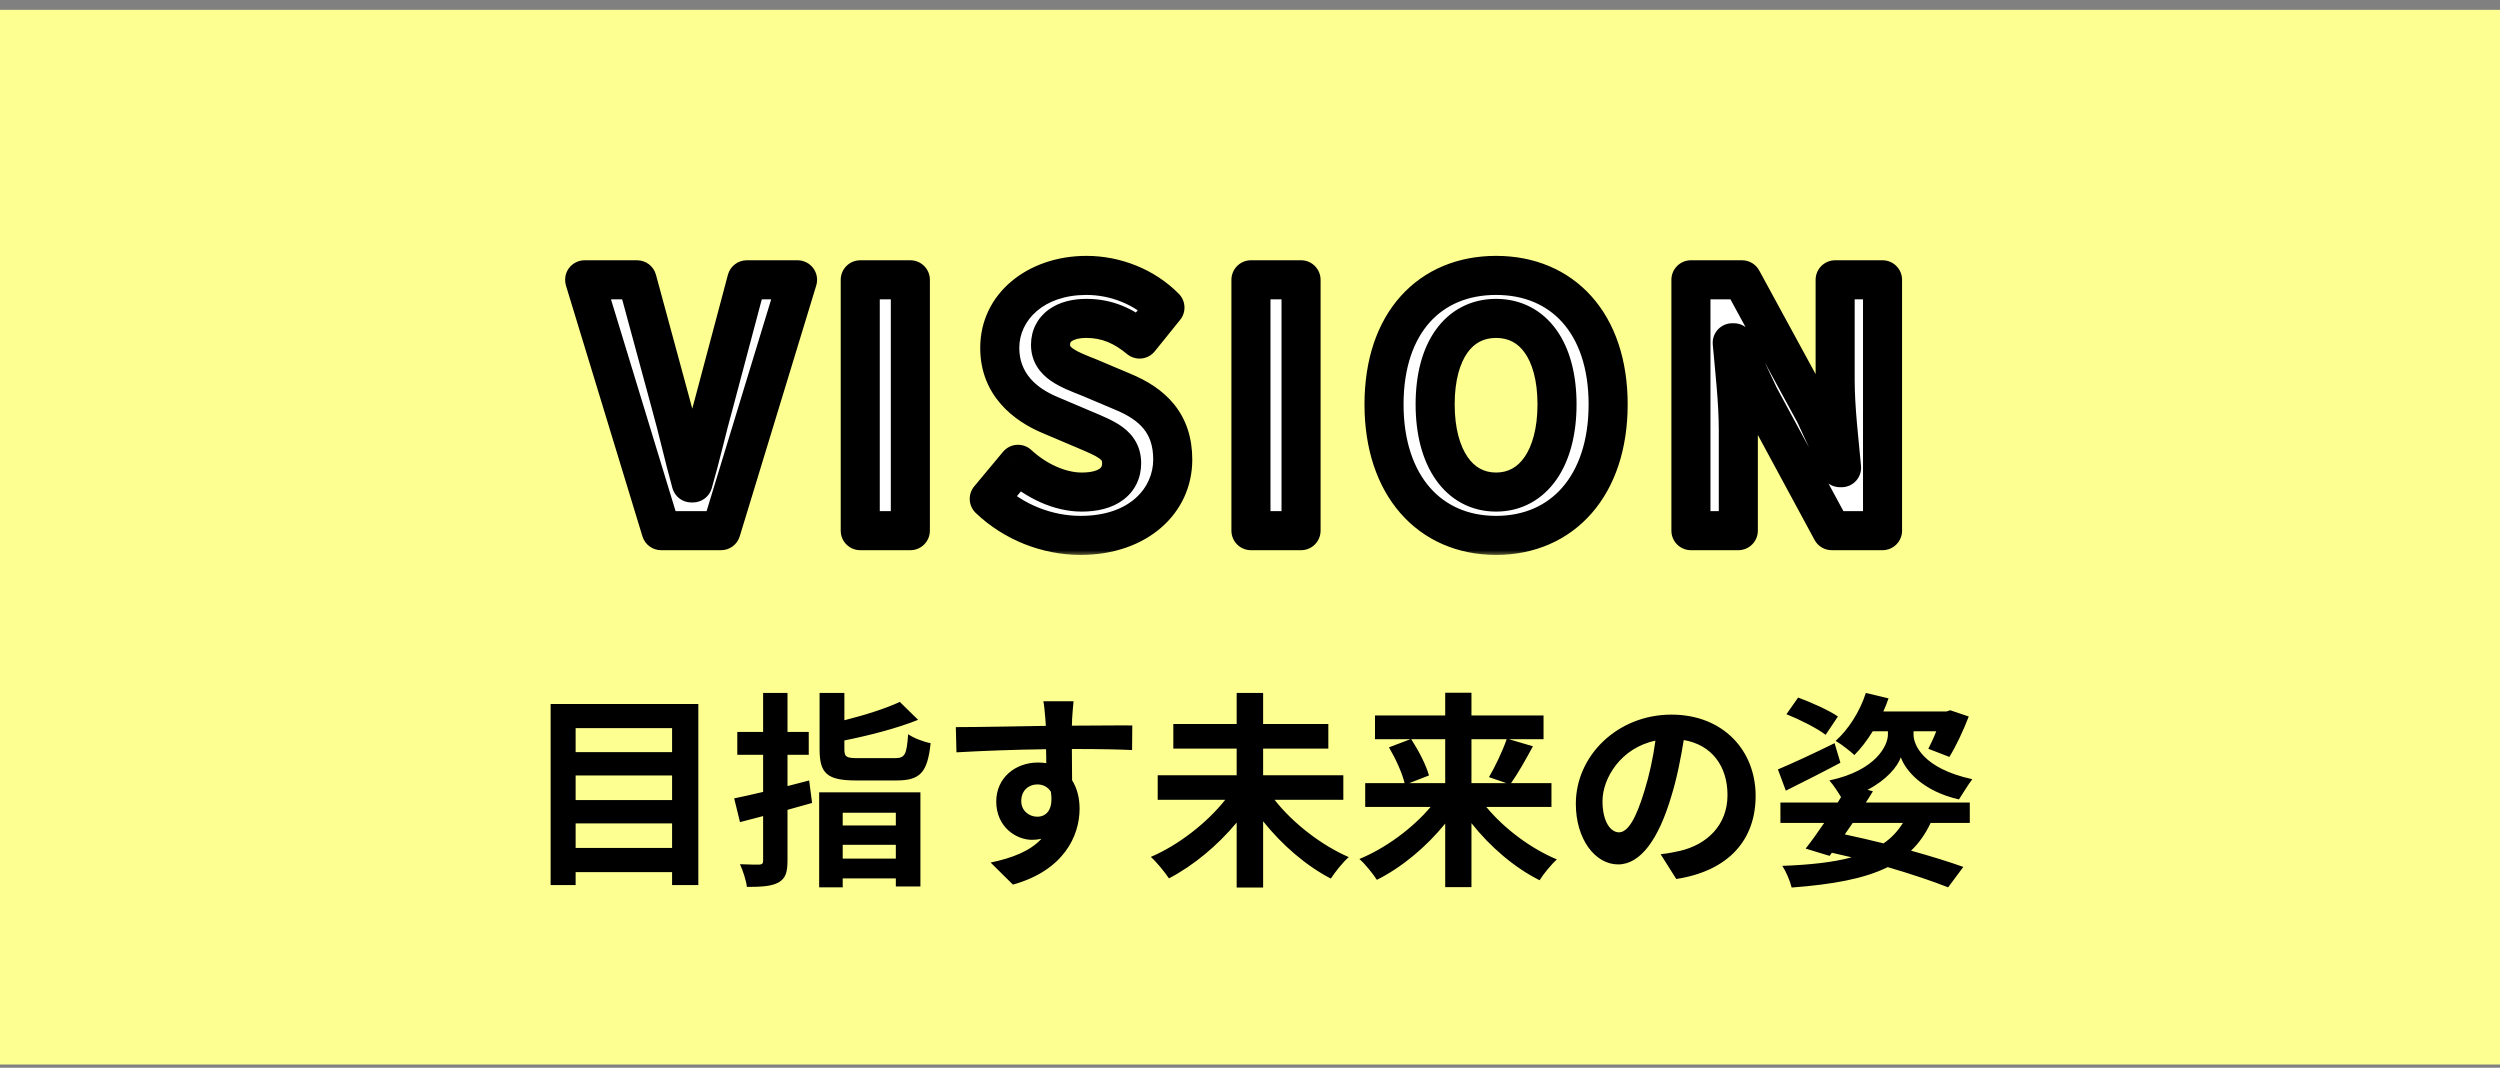 <svg width="192" height="82" viewBox="0 0 192 82" fill="none" xmlns="http://www.w3.org/2000/svg">
<rect x="0" y="0" width="192" height="82" fill="#808080" stroke="none"/>
<rect width="192" height="81" transform="translate(0 0.755)" fill="#FDFF91"/>
<mask id="path-1-outside-1_796_1319" maskUnits="userSpaceOnUse" x="43" y="18.755" width="104" height="24" fill="black">
<rect fill="white" x="43" y="18.755" width="104" height="24"/>
<path d="M50.774 40.755L44.898 21.489H48.928L51.476 30.875C52.074 33.007 52.49 34.931 53.088 37.089H53.218C53.842 34.931 54.258 33.007 54.856 30.875L57.352 21.489H61.252L55.376 40.755H50.774ZM66.067 40.755V21.489H69.915V40.755H66.067ZM82.995 41.119C80.421 41.119 77.847 40.105 75.975 38.311L78.185 35.659C79.563 36.933 81.383 37.791 83.073 37.791C85.075 37.791 86.141 36.933 86.141 35.581C86.141 34.151 84.971 33.709 83.255 32.981L80.681 31.889C78.731 31.083 76.781 29.523 76.781 26.715C76.781 23.569 79.537 21.151 83.437 21.151C85.673 21.151 87.909 22.035 89.469 23.621L87.519 26.039C86.297 25.025 85.023 24.453 83.437 24.453C81.747 24.453 80.681 25.207 80.681 26.481C80.681 27.859 82.033 28.353 83.671 29.003L86.193 30.069C88.533 31.031 90.067 32.513 90.067 35.295C90.067 38.441 87.441 41.119 82.995 41.119ZM96.073 40.755V21.489H99.921V40.755H96.073ZM114.899 41.119C109.803 41.119 106.293 37.297 106.293 31.057C106.293 24.791 109.803 21.151 114.899 21.151C119.995 21.151 123.505 24.817 123.505 31.057C123.505 37.297 119.995 41.119 114.899 41.119ZM114.899 37.791C117.759 37.791 119.579 35.165 119.579 31.057C119.579 26.923 117.759 24.453 114.899 24.453C112.039 24.453 110.219 26.923 110.219 31.057C110.219 35.165 112.039 37.791 114.899 37.791ZM129.863 40.755V21.489H133.789L139.379 31.759L141.303 35.919H141.433C141.251 33.917 140.939 31.369 140.939 29.185V21.489H144.579V40.755H140.679L135.115 30.459L133.165 26.325H133.035C133.217 28.405 133.503 30.823 133.503 33.033V40.755H129.863Z"/>
</mask>
<path d="M50.774 40.755L44.898 21.489H48.928L51.476 30.875C52.074 33.007 52.49 34.931 53.088 37.089H53.218C53.842 34.931 54.258 33.007 54.856 30.875L57.352 21.489H61.252L55.376 40.755H50.774ZM66.067 40.755V21.489H69.915V40.755H66.067ZM82.995 41.119C80.421 41.119 77.847 40.105 75.975 38.311L78.185 35.659C79.563 36.933 81.383 37.791 83.073 37.791C85.075 37.791 86.141 36.933 86.141 35.581C86.141 34.151 84.971 33.709 83.255 32.981L80.681 31.889C78.731 31.083 76.781 29.523 76.781 26.715C76.781 23.569 79.537 21.151 83.437 21.151C85.673 21.151 87.909 22.035 89.469 23.621L87.519 26.039C86.297 25.025 85.023 24.453 83.437 24.453C81.747 24.453 80.681 25.207 80.681 26.481C80.681 27.859 82.033 28.353 83.671 29.003L86.193 30.069C88.533 31.031 90.067 32.513 90.067 35.295C90.067 38.441 87.441 41.119 82.995 41.119ZM96.073 40.755V21.489H99.921V40.755H96.073ZM114.899 41.119C109.803 41.119 106.293 37.297 106.293 31.057C106.293 24.791 109.803 21.151 114.899 21.151C119.995 21.151 123.505 24.817 123.505 31.057C123.505 37.297 119.995 41.119 114.899 41.119ZM114.899 37.791C117.759 37.791 119.579 35.165 119.579 31.057C119.579 26.923 117.759 24.453 114.899 24.453C112.039 24.453 110.219 26.923 110.219 31.057C110.219 35.165 112.039 37.791 114.899 37.791ZM129.863 40.755V21.489H133.789L139.379 31.759L141.303 35.919H141.433C141.251 33.917 140.939 31.369 140.939 29.185V21.489H144.579V40.755H140.679L135.115 30.459L133.165 26.325H133.035C133.217 28.405 133.503 30.823 133.503 33.033V40.755H129.863Z" fill="white"/>
<path d="M50.774 40.755L49.34 41.193C49.532 41.824 50.114 42.255 50.774 42.255V40.755ZM44.898 21.489V19.989C44.423 19.989 43.976 20.215 43.693 20.597C43.41 20.979 43.325 21.472 43.464 21.927L44.898 21.489ZM48.928 21.489L50.376 21.096C50.199 20.443 49.605 19.989 48.928 19.989V21.489ZM51.476 30.875L50.029 31.268L50.032 31.28L51.476 30.875ZM53.088 37.089L51.643 37.49C51.823 38.14 52.414 38.589 53.088 38.589V37.089ZM53.218 37.089V38.589C53.886 38.589 54.474 38.148 54.659 37.506L53.218 37.089ZM54.856 30.875L56.301 31.28C56.302 31.274 56.304 31.267 56.306 31.261L54.856 30.875ZM57.352 21.489V19.989C56.672 19.989 56.077 20.447 55.903 21.104L57.352 21.489ZM61.252 21.489L62.687 21.927C62.826 21.472 62.741 20.979 62.458 20.597C62.175 20.215 61.728 19.989 61.252 19.989V21.489ZM55.376 40.755V42.255C56.036 42.255 56.619 41.824 56.811 41.193L55.376 40.755ZM52.209 40.318L46.333 21.052L43.464 21.927L49.34 41.193L52.209 40.318ZM44.898 22.989H48.928V19.989H44.898V22.989ZM47.481 21.882L50.029 31.268L52.924 30.482L50.376 21.096L47.481 21.882ZM50.032 31.28C50.324 32.322 50.573 33.316 50.827 34.335C51.08 35.349 51.338 36.389 51.643 37.49L54.534 36.689C54.241 35.632 53.992 34.63 53.738 33.61C53.485 32.594 53.226 31.56 52.921 30.47L50.032 31.28ZM53.088 38.589H53.218V35.589H53.088V38.589ZM54.659 37.506C54.979 36.4 55.245 35.357 55.502 34.34C55.76 33.317 56.008 32.324 56.301 31.28L53.412 30.47C53.107 31.559 52.848 32.594 52.593 33.605C52.336 34.623 52.081 35.621 51.777 36.673L54.659 37.506ZM56.306 31.261L58.802 21.875L55.903 21.104L53.407 30.49L56.306 31.261ZM57.352 22.989H61.252V19.989H57.352V22.989ZM59.818 21.052L53.942 40.318L56.811 41.193L62.687 21.927L59.818 21.052ZM55.376 39.255H50.774V42.255H55.376V39.255ZM66.067 40.755H64.567C64.567 41.584 65.238 42.255 66.067 42.255V40.755ZM66.067 21.489V19.989C65.238 19.989 64.567 20.661 64.567 21.489H66.067ZM69.915 21.489H71.415C71.415 20.661 70.743 19.989 69.915 19.989V21.489ZM69.915 40.755V42.255C70.743 42.255 71.415 41.584 71.415 40.755H69.915ZM67.567 40.755V21.489H64.567V40.755H67.567ZM66.067 22.989H69.915V19.989H66.067V22.989ZM68.415 21.489V40.755H71.415V21.489H68.415ZM69.915 39.255H66.067V42.255H69.915V39.255ZM75.975 38.311L74.822 37.351C74.318 37.956 74.368 38.849 74.937 39.394L75.975 38.311ZM78.185 35.659L79.203 34.558C78.901 34.279 78.498 34.136 78.087 34.163C77.677 34.189 77.296 34.383 77.032 34.699L78.185 35.659ZM83.255 32.981L83.84 31.601L83.255 32.981ZM80.681 31.889L81.266 30.508L81.254 30.503L80.681 31.889ZM89.469 23.621L90.636 24.563C91.115 23.97 91.072 23.113 90.538 22.57L89.469 23.621ZM87.519 26.039L86.561 27.194C86.87 27.45 87.269 27.572 87.668 27.532C88.067 27.492 88.434 27.294 88.686 26.981L87.519 26.039ZM83.671 29.003L84.255 27.622C84.244 27.617 84.234 27.613 84.224 27.609L83.671 29.003ZM86.193 30.069L85.609 31.451C85.613 31.453 85.618 31.455 85.622 31.457L86.193 30.069ZM82.995 39.619C80.801 39.619 78.601 38.75 77.013 37.228L74.937 39.394C77.093 41.46 80.04 42.619 82.995 42.619V39.619ZM77.127 39.272L79.337 36.62L77.032 34.699L74.822 37.351L77.127 39.272ZM77.166 36.761C78.744 38.22 80.912 39.291 83.073 39.291V36.291C81.853 36.291 80.381 35.647 79.203 34.558L77.166 36.761ZM83.073 39.291C84.26 39.291 85.385 39.041 86.251 38.398C87.175 37.712 87.641 36.699 87.641 35.581H84.641C84.641 35.816 84.573 35.907 84.463 35.989C84.296 36.113 83.887 36.291 83.073 36.291V39.291ZM87.641 35.581C87.641 35.01 87.521 34.464 87.252 33.964C86.987 33.471 86.62 33.103 86.241 32.818C85.55 32.3 84.612 31.928 83.84 31.601L82.669 34.362C83.613 34.763 84.118 34.976 84.441 35.218C84.569 35.314 84.602 35.37 84.61 35.385C84.614 35.392 84.641 35.438 84.641 35.581H87.641ZM83.84 31.601L81.266 30.509L80.095 33.27L82.669 34.362L83.84 31.601ZM81.254 30.503C79.559 29.803 78.281 28.643 78.281 26.715H75.281C75.281 30.404 77.902 32.364 80.108 33.276L81.254 30.503ZM78.281 26.715C78.281 24.62 80.124 22.651 83.437 22.651V19.651C78.95 19.651 75.281 22.519 75.281 26.715H78.281ZM83.437 22.651C85.296 22.651 87.138 23.391 88.399 24.673L90.538 22.57C88.679 20.679 86.05 19.651 83.437 19.651V22.651ZM88.301 22.68L86.351 25.098L88.686 26.981L90.636 24.563L88.301 22.68ZM88.477 24.885C87.048 23.7 85.447 22.953 83.437 22.953V25.953C84.599 25.953 85.545 26.351 86.561 27.194L88.477 24.885ZM83.437 22.953C82.394 22.953 81.358 23.183 80.542 23.777C79.672 24.41 79.181 25.37 79.181 26.481H82.181C82.181 26.377 82.201 26.326 82.212 26.304C82.223 26.283 82.246 26.247 82.308 26.202C82.447 26.101 82.79 25.953 83.437 25.953V22.953ZM79.181 26.481C79.181 27.799 79.887 28.679 80.706 29.247C81.425 29.747 82.371 30.102 83.117 30.398L84.224 27.609C83.332 27.255 82.783 27.038 82.417 26.783C82.26 26.674 82.211 26.606 82.199 26.585C82.196 26.581 82.181 26.564 82.181 26.481H79.181ZM83.087 30.385L85.609 31.451L86.777 28.688L84.255 27.622L83.087 30.385ZM85.622 31.457C86.663 31.884 87.38 32.371 87.839 32.941C88.275 33.481 88.567 34.204 88.567 35.295H91.567C91.567 33.605 91.091 32.195 90.175 31.058C89.282 29.951 88.063 29.216 86.763 28.682L85.622 31.457ZM88.567 35.295C88.567 37.434 86.804 39.619 82.995 39.619V42.619C88.078 42.619 91.567 39.449 91.567 35.295H88.567ZM96.073 40.755H94.573C94.573 41.584 95.245 42.255 96.073 42.255V40.755ZM96.073 21.489V19.989C95.245 19.989 94.573 20.661 94.573 21.489H96.073ZM99.921 21.489H101.421C101.421 20.661 100.75 19.989 99.921 19.989V21.489ZM99.921 40.755V42.255C100.75 42.255 101.421 41.584 101.421 40.755H99.921ZM97.573 40.755V21.489H94.573V40.755H97.573ZM96.073 22.989H99.921V19.989H96.073V22.989ZM98.421 21.489V40.755H101.421V21.489H98.421ZM99.921 39.255H96.073V42.255H99.921V39.255ZM114.899 39.619C112.75 39.619 111.023 38.826 109.815 37.442C108.592 36.04 107.793 33.903 107.793 31.057H104.793C104.793 34.452 105.75 37.346 107.555 39.415C109.377 41.502 111.953 42.619 114.899 42.619V39.619ZM107.793 31.057C107.793 28.198 108.592 26.109 109.803 24.755C111.001 23.416 112.727 22.651 114.899 22.651V19.651C111.976 19.651 109.399 20.707 107.567 22.755C105.75 24.787 104.793 27.651 104.793 31.057H107.793ZM114.899 22.651C117.069 22.651 118.795 23.42 119.994 24.763C121.208 26.122 122.005 28.212 122.005 31.057H125.005C125.005 27.662 124.048 24.799 122.232 22.765C120.402 20.715 117.826 19.651 114.899 19.651V22.651ZM122.005 31.057C122.005 33.903 121.207 36.04 119.983 37.442C118.776 38.826 117.049 39.619 114.899 39.619V42.619C117.846 42.619 120.422 41.502 122.243 39.415C124.049 37.346 125.005 34.452 125.005 31.057H122.005ZM114.899 39.291C116.853 39.291 118.47 38.367 119.544 36.821C120.584 35.323 121.079 33.309 121.079 31.057H118.079C118.079 32.913 117.665 34.267 117.08 35.109C116.528 35.903 115.805 36.291 114.899 36.291V39.291ZM121.079 31.057C121.079 28.795 120.584 26.802 119.531 25.332C118.44 23.809 116.819 22.953 114.899 22.953V25.953C115.84 25.953 116.558 26.333 117.092 27.079C117.664 27.877 118.079 29.186 118.079 31.057H121.079ZM114.899 22.953C112.98 22.953 111.358 23.809 110.267 25.332C109.214 26.802 108.719 28.795 108.719 31.057H111.719C111.719 29.186 112.134 27.877 112.706 27.079C113.24 26.333 113.959 25.953 114.899 25.953V22.953ZM108.719 31.057C108.719 33.309 109.215 35.323 110.255 36.821C111.328 38.367 112.945 39.291 114.899 39.291V36.291C113.993 36.291 113.27 35.903 112.719 35.109C112.134 34.267 111.719 32.913 111.719 31.057H108.719ZM129.863 40.755H128.363C128.363 41.584 129.035 42.255 129.863 42.255V40.755ZM129.863 21.489V19.989C129.035 19.989 128.363 20.661 128.363 21.489H129.863ZM133.789 21.489L135.107 20.772C134.844 20.29 134.338 19.989 133.789 19.989V21.489ZM139.379 31.759L140.741 31.13C140.727 31.1 140.712 31.071 140.697 31.042L139.379 31.759ZM141.303 35.919L139.942 36.549C140.187 37.08 140.718 37.419 141.303 37.419V35.919ZM141.433 35.919V37.419C141.855 37.419 142.257 37.242 142.541 36.931C142.825 36.62 142.965 36.203 142.927 35.784L141.433 35.919ZM140.939 21.489V19.989C140.111 19.989 139.439 20.661 139.439 21.489H140.939ZM144.579 21.489H146.079C146.079 20.661 145.408 19.989 144.579 19.989V21.489ZM144.579 40.755V42.255C145.408 42.255 146.079 41.584 146.079 40.755H144.579ZM140.679 40.755L139.359 41.468C139.621 41.953 140.128 42.255 140.679 42.255V40.755ZM135.115 30.459L133.758 31.099C133.77 31.124 133.782 31.148 133.795 31.172L135.115 30.459ZM133.165 26.325L134.522 25.685C134.274 25.16 133.746 24.825 133.165 24.825V26.325ZM133.035 26.325V24.825C132.615 24.825 132.213 25.002 131.929 25.312C131.645 25.622 131.504 26.037 131.541 26.456L133.035 26.325ZM133.503 40.755V42.255C134.331 42.255 135.003 41.584 135.003 40.755H133.503ZM131.363 40.755V21.489H128.363V40.755H131.363ZM129.863 22.989H133.789V19.989H129.863V22.989ZM132.472 22.206L138.062 32.477L140.697 31.042L135.107 20.772L132.472 22.206ZM138.018 32.389L139.942 36.549L142.665 35.29L140.741 31.13L138.018 32.389ZM141.303 37.419H141.433V34.419H141.303V37.419ZM142.927 35.784C142.738 33.707 142.439 31.279 142.439 29.185H139.439C139.439 31.46 139.764 34.128 139.939 36.055L142.927 35.784ZM142.439 29.185V21.489H139.439V29.185H142.439ZM140.939 22.989H144.579V19.989H140.939V22.989ZM143.079 21.489V40.755H146.079V21.489H143.079ZM144.579 39.255H140.679V42.255H144.579V39.255ZM141.999 40.042L136.435 29.746L133.795 31.172L139.359 41.468L141.999 40.042ZM136.472 29.819L134.522 25.685L131.808 26.965L133.758 31.099L136.472 29.819ZM133.165 24.825H133.035V27.825H133.165V24.825ZM131.541 26.456C131.729 28.604 132.003 30.91 132.003 33.033H135.003C135.003 30.737 134.705 28.206 134.529 26.195L131.541 26.456ZM132.003 33.033V40.755H135.003V33.033H132.003ZM133.503 39.255H129.863V42.255H133.503V39.255Z" fill="black" mask="url(#path-1-outside-1_796_1319)"/>
<path d="M44.208 65.123H51.616V63.235H44.208V65.123ZM51.616 59.555H44.208V61.443H51.616V59.555ZM51.616 55.923H44.208V57.763H51.616V55.923ZM42.288 54.067H53.632V67.971H51.616V66.979H44.208V67.971H42.288V54.067ZM62.144 59.939L62.368 61.667C61.744 61.843 61.12 62.019 60.48 62.195V66.083C60.48 67.027 60.32 67.475 59.776 67.779C59.248 68.067 58.48 68.115 57.36 68.115C57.312 67.635 57.056 66.867 56.832 66.371C57.456 66.403 58.096 66.403 58.304 66.403C58.528 66.387 58.608 66.323 58.608 66.099V62.675L56.832 63.139L56.384 61.315C57.024 61.187 57.792 61.011 58.608 60.819V57.971H56.624V56.211H58.608V53.219H60.48V56.211H62.112V57.971H60.48V60.371C61.04 60.227 61.6 60.083 62.144 59.939ZM68.8 62.419H64.72V63.395H68.8V62.419ZM64.72 65.939H68.8V64.883H64.72V65.939ZM62.912 68.147V60.851H70.688V68.083H68.8V67.459H64.72V68.147H62.912ZM65.936 58.227H68.704C69.504 58.227 69.632 57.971 69.744 56.387C70.144 56.675 70.944 56.979 71.472 57.075C71.232 59.331 70.672 59.939 68.848 59.939H65.744C63.52 59.939 62.944 59.395 62.944 57.555V53.219H64.848V55.315C66.448 54.915 68.048 54.403 69.104 53.907L70.512 55.283C68.88 55.939 66.752 56.483 64.848 56.867V57.539C64.848 58.147 65.008 58.227 65.936 58.227ZM82.448 53.859C82.416 54.115 82.352 54.979 82.336 55.235C82.336 55.363 82.336 55.539 82.32 55.731C83.936 55.731 86.128 55.699 86.96 55.715L86.944 57.603C85.984 57.555 84.496 57.523 82.32 57.523C82.32 58.339 82.336 59.219 82.336 59.923C82.72 60.531 82.912 61.283 82.912 62.115C82.912 64.195 81.696 66.851 77.792 67.939L76.08 66.243C77.696 65.907 79.104 65.379 79.984 64.419C79.76 64.467 79.52 64.499 79.264 64.499C78.032 64.499 76.512 63.507 76.512 61.555C76.512 59.747 77.968 58.563 79.712 58.563C79.936 58.563 80.144 58.579 80.352 58.611C80.352 58.259 80.352 57.891 80.336 57.539C77.92 57.571 75.424 57.667 73.456 57.779L73.408 55.843C75.232 55.843 78.144 55.779 80.32 55.747C80.304 55.539 80.304 55.379 80.288 55.251C80.24 54.595 80.176 54.051 80.128 53.859H82.448ZM78.432 61.523C78.432 62.259 79.024 62.723 79.664 62.723C80.336 62.723 80.928 62.211 80.704 60.803C80.48 60.435 80.096 60.243 79.664 60.243C79.04 60.243 78.432 60.675 78.432 61.523ZM103.168 61.427H97.888C99.28 63.203 101.456 64.899 103.584 65.827C103.136 66.211 102.528 66.979 102.208 67.475C100.32 66.499 98.464 64.899 97.008 63.075V68.163H94.976V63.171C93.52 64.931 91.648 66.483 89.776 67.459C89.456 66.979 88.832 66.211 88.384 65.811C90.512 64.899 92.688 63.203 94.096 61.427H88.912V59.539H94.976V57.491H90.112V55.603H94.976V53.219H97.008V55.603H102.016V57.491H97.008V59.539H103.168V61.427ZM110.992 56.771H108.384C108.944 57.635 109.536 58.771 109.744 59.555L108.224 60.147H110.992V56.771ZM115.712 56.771H113.008V60.147H115.696L114.352 59.683C114.816 58.899 115.392 57.699 115.712 56.771ZM119.152 61.971H114.144C115.52 63.635 117.568 65.171 119.568 66.003C119.136 66.387 118.528 67.139 118.24 67.603C116.32 66.643 114.448 65.043 113.008 63.219V68.131H110.992V63.251C109.536 65.043 107.664 66.611 105.744 67.571C105.44 67.107 104.848 66.355 104.4 65.971C106.416 65.139 108.48 63.619 109.872 61.971H104.848V60.147H107.872C107.696 59.379 107.184 58.259 106.672 57.395L108.32 56.771H105.6V54.947H110.992V53.203H113.008V54.947H118.544V56.771H115.888L117.728 57.315C117.168 58.355 116.56 59.427 116.048 60.147H119.152V61.971ZM134.832 61.123C134.832 64.499 132.768 66.883 128.736 67.507L127.536 65.603C128.144 65.539 128.592 65.443 129.024 65.347C131.072 64.867 132.672 63.395 132.672 61.059C132.672 58.851 131.472 57.203 129.312 56.835C129.088 58.195 128.816 59.667 128.352 61.171C127.392 64.403 126.016 66.387 124.272 66.387C122.496 66.387 121.024 64.435 121.024 61.731C121.024 58.035 124.224 54.883 128.368 54.883C132.336 54.883 134.832 57.635 134.832 61.123ZM123.072 61.523C123.072 63.139 123.712 63.923 124.336 63.923C125.008 63.923 125.632 62.915 126.288 60.755C126.656 59.571 126.96 58.211 127.136 56.883C124.496 57.427 123.072 59.763 123.072 61.523ZM141.152 55.027L140.208 56.435C139.568 55.939 138.24 55.267 137.2 54.851L138.096 53.571C139.088 53.939 140.464 54.547 141.152 55.027ZM140.896 57.075L141.344 58.579C139.936 59.331 138.4 60.099 137.152 60.723L136.544 59.091C137.648 58.627 139.312 57.859 140.896 57.075ZM146.144 63.203H142.288C142.08 63.507 141.888 63.795 141.68 64.083C142.672 64.291 143.68 64.531 144.656 64.771C145.264 64.355 145.744 63.843 146.144 63.203ZM143.424 60.659L143.84 60.771C143.664 61.059 143.488 61.347 143.296 61.635H151.28V63.203H148.272C147.872 64.051 147.376 64.755 146.768 65.331C148.32 65.763 149.712 66.195 150.784 66.579L149.616 68.147C148.4 67.667 146.784 67.123 144.976 66.595C143.168 67.491 140.752 67.923 137.6 68.163C137.456 67.603 137.168 66.931 136.88 66.499C139.008 66.419 140.784 66.227 142.208 65.843C141.712 65.731 141.2 65.603 140.688 65.491L140.512 65.731L138.672 65.171C139.104 64.627 139.6 63.939 140.096 63.203H136.736V61.635H141.136L141.392 61.219C141.168 60.835 140.784 60.259 140.496 59.939C144.144 59.155 144.992 57.203 144.992 56.419V56.163H143.824C143.392 56.867 142.912 57.491 142.416 57.987C142.096 57.683 141.392 57.139 140.976 56.899C141.968 56.019 142.848 54.627 143.296 53.219L145.04 53.635C144.928 53.971 144.784 54.307 144.64 54.643H149.488L149.776 54.547L151.2 55.027C150.784 56.115 150.208 57.331 149.712 58.131L148.096 57.507C148.288 57.139 148.512 56.659 148.704 56.163H146.96V56.419C146.96 57.171 147.648 59.011 151.472 59.843C151.152 60.259 150.72 60.979 150.448 61.395C147.696 60.771 146.352 59.203 145.984 58.163C145.728 58.883 144.88 59.907 143.424 60.659Z" fill="black"/>
</svg>
